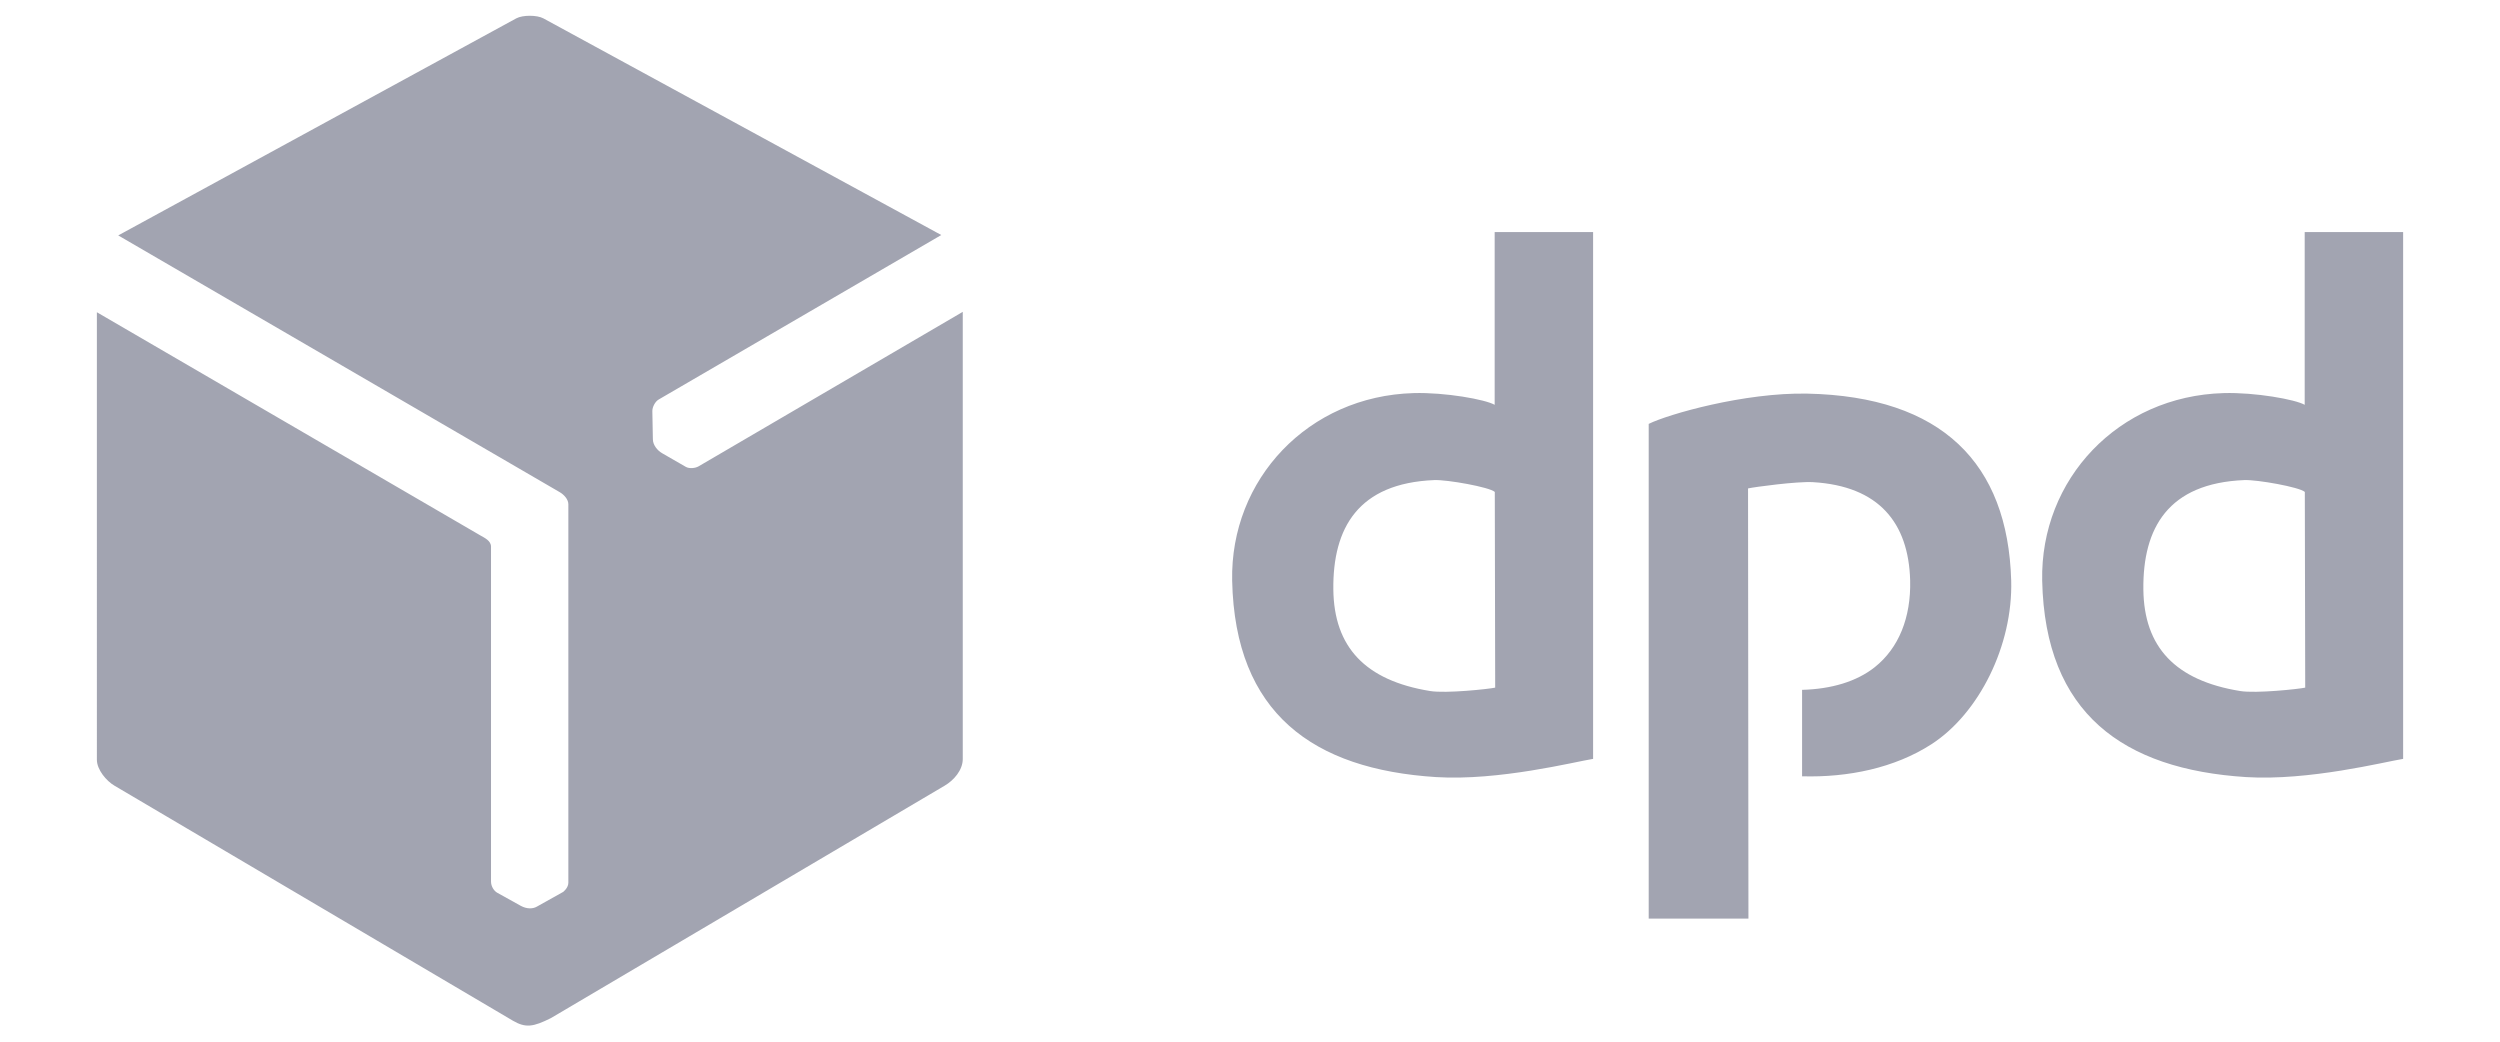 <?xml version="1.0" encoding="UTF-8"?>
<svg id="Layer_1" data-name="Layer 1" xmlns="http://www.w3.org/2000/svg" viewBox="0 0 192 80">
  <defs>
    <style>
      .cls-1 {
        fill: #a2a4b1;
        fill-rule: evenodd;
        stroke-width: 0px;
      }
    </style>
  </defs>
  <path class="cls-1" d="m39.65,1.41c.5-.27,1.6-.26,2.08,0l30.56,16.64-21.7,12.63c-.28.16-.5.59-.49.91l.04,2.14c0,.44.34.86.7,1.07l1.84,1.06c.27.15.73.1.98-.05l20.28-11.86v34.34c0,.86-.69,1.64-1.39,2.05l-30.24,17.85c-1.36.68-1.94.77-2.92.2l-30.6-18.05c-.62-.36-1.35-1.23-1.35-1.99V23.98l29.45,17.14c.33.19.82.41.82.86v25.72c0,.38.23.73.49.87l1.8,1c.46.25.92.24,1.23.06l2.02-1.13s.4-.3.4-.71v-29.06c0-.39-.35-.75-.66-.93L9.08,18.08,39.65,1.41h0Zm82.71,56.87c-1.44.23-7.24,1.7-12.07,1.4-9.43-.6-15.44-4.88-15.66-15.08-.16-7.8,5.85-14.18,13.93-14.41,2.43-.07,5.52.49,6.23.9v-13.27h7.56v40.45h0Zm-7.53-5.47l-.03-15.03c-.4-.37-3.66-.95-4.65-.91-5.84.24-7.8,3.67-7.75,8.4.05,4.43,2.45,6.99,7.43,7.8,1.22.2,4.5-.15,5-.26h0Zm69.74,5.47c-1.44.23-7.24,1.7-12.07,1.4-9.43-.6-15.44-4.88-15.66-15.08-.16-7.8,5.85-14.18,13.93-14.41,2.43-.07,5.52.49,6.23.9v-13.27h7.56v40.45h0Zm-7.53-5.47l-.03-15.03c-.4-.37-3.66-.95-4.65-.91-5.84.24-7.8,3.67-7.75,8.4.05,4.43,2.45,6.99,7.43,7.8,1.22.2,4.5-.15,5-.26h0Zm-50.42-20.25v37.99h7.66l-.03-33.04c.5-.11,3.75-.55,4.99-.48,5.05.3,7.34,3.11,7.46,7.55.07,2.84-.87,5.19-2.72,6.66-1.4,1.11-3.34,1.68-5.58,1.74v6.64c3.54.1,7.11-.64,9.93-2.46,3.66-2.36,6.27-7.6,6.13-12.58-.26-9.01-5.33-14.13-15.65-14.35-4.84-.1-10.71,1.59-12.18,2.32h0Z"/>
</svg>